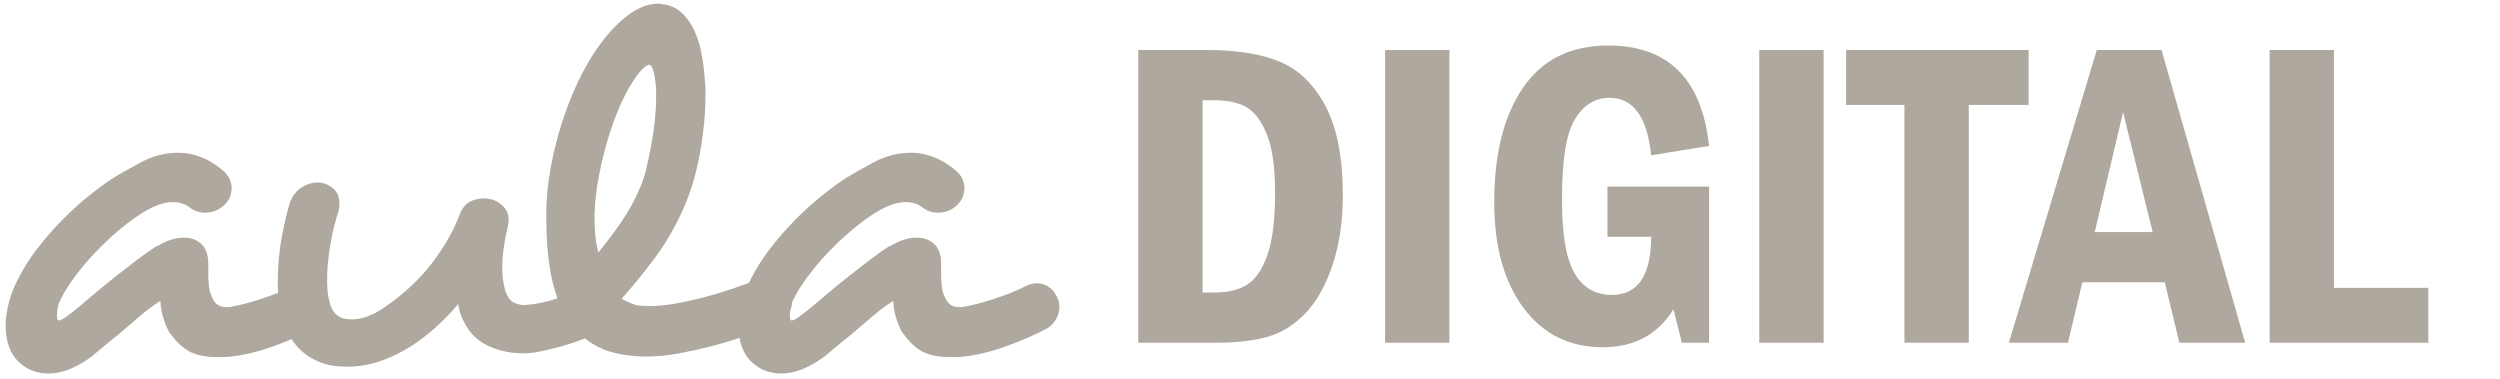 <?xml version="1.0" encoding="utf-8"?>
<!-- Generator: Adobe Illustrator 16.0.0, SVG Export Plug-In . SVG Version: 6.00 Build 0)  -->
<!DOCTYPE svg PUBLIC "-//W3C//DTD SVG 1.1//EN" "http://www.w3.org/Graphics/SVG/1.1/DTD/svg11.dtd">
<svg version="1.1" id="Logos_footer_grnades" xmlns="http://www.w3.org/2000/svg" xmlns:xlink="http://www.w3.org/1999/xlink"
	 x="0px" y="0px" width="310px" height="47.041px" viewBox="-0.133 0.723 310 47.041"
	 enable-background="new -0.133 0.723 310 47.041" xml:space="preserve">
<g>
	<path fill="#AEA89E" d="M40.365,38.747c0,0.526-0.132,1.031-0.395,1.514c-0.263,0.483-0.636,0.878-1.119,1.185
		c-1.492,0.789-3.181,1.524-5.066,2.204c-1.887,0.68-3.642,1.107-5.264,1.283c-0.308,0.043-0.615,0.065-0.921,0.065
		c-0.307,0-0.571,0-0.79,0c-1.448,0-2.599-0.23-3.455-0.69c-0.855-0.461-1.635-1.195-2.336-2.204v0.065
		c-0.307-0.438-0.592-1.063-0.855-1.875s-0.395-1.547-0.395-2.205c-0.132,0-0.263,0.066-0.395,0.197
		c-0.571,0.353-1.283,0.889-2.139,1.612c-0.855,0.724-1.766,1.504-2.73,2.336c-0.615,0.483-1.196,0.954-1.744,1.415
		c-0.549,0.461-1.086,0.91-1.612,1.349c-1.887,1.359-3.642,2.04-5.264,2.04c-1.36,0-2.523-0.417-3.487-1.25
		c-1.229-1.053-1.842-2.653-1.842-4.804c0.087-1.974,0.592-3.838,1.513-5.593c0.658-1.316,1.458-2.588,2.402-3.816
		c0.943-1.228,1.941-2.38,2.994-3.455c1.053-1.074,2.116-2.05,3.191-2.928c1.075-0.877,2.073-1.623,2.994-2.238
		c1.053-0.658,2.303-1.37,3.75-2.138c1.448-0.767,2.983-1.152,4.606-1.152c0.877,0,1.766,0.165,2.665,0.494
		c0.899,0.329,1.81,0.867,2.731,1.612c0.438,0.352,0.745,0.724,0.921,1.119c0.175,0.395,0.264,0.768,0.264,1.119
		c0,0.57-0.132,1.075-0.395,1.514c-0.308,0.482-0.713,0.866-1.217,1.151c-0.505,0.285-1.064,0.428-1.678,0.428
		c-0.658,0-1.273-0.197-1.843-0.593c-0.307-0.263-0.647-0.449-1.02-0.559c-0.373-0.109-0.756-0.165-1.151-0.165
		c-1.229,0-2.676,0.57-4.343,1.711c-0.79,0.526-1.645,1.185-2.566,1.974c-0.921,0.79-1.832,1.657-2.73,2.6
		c-0.9,0.943-1.733,1.931-2.5,2.961c-0.768,1.031-1.372,2.007-1.81,2.929c-0.132,0.22-0.23,0.504-0.296,0.854
		C6.97,39.165,6.937,39.493,6.937,39.8c0,0.308,0.022,0.483,0.066,0.526c0,0.089,0.043,0.132,0.132,0.132
		c0.263,0,0.635-0.197,1.119-0.592l0.79-0.593c0.701-0.569,1.502-1.238,2.401-2.007c0.899-0.767,1.82-1.523,2.764-2.271
		c0.943-0.745,1.864-1.457,2.764-2.138c0.899-0.68,1.7-1.239,2.402-1.679v0.066c1.14-0.701,2.237-1.053,3.29-1.053
		c0.877,0,1.601,0.263,2.171,0.789c0.57,0.526,0.855,1.339,0.855,2.435v0.987c0,0.615,0.021,1.163,0.066,1.645
		c0.043,0.483,0.131,0.879,0.263,1.185c0.219,0.615,0.482,1.031,0.79,1.251c0.306,0.22,0.701,0.328,1.185,0.328h0.263
		c0.526-0.087,1.14-0.219,1.842-0.395c0.701-0.175,1.415-0.383,2.139-0.625c0.724-0.24,1.425-0.493,2.105-0.757
		c0.68-0.263,1.261-0.526,1.744-0.789c0.526-0.264,1.009-0.396,1.448-0.396c0.833,0,1.557,0.352,2.171,1.053v0.066
		C40.144,37.541,40.365,38.134,40.365,38.747z"/>
	<path fill="#AEA89E" d="M76.292,38.945c0,0.483-0.11,0.944-0.329,1.382c-0.22,0.439-0.615,0.834-1.185,1.185
		c-1.01,0.615-2.26,1.174-3.75,1.678c-1.492,0.504-3.071,0.91-4.738,1.218c-0.263,0.043-0.526,0.076-0.79,0.099
		c-0.263,0.021-0.526,0.033-0.79,0.033c-1.36,0-2.665-0.253-3.915-0.757c-1.25-0.505-2.227-1.283-2.928-2.336
		c-0.308-0.482-0.56-0.954-0.757-1.415s-0.34-0.997-0.428-1.612c-0.834,1.01-1.766,1.975-2.796,2.896
		c-1.031,0.921-2.03,1.689-2.994,2.303c-2.72,1.711-5.33,2.566-7.83,2.566c-0.921,0-1.733-0.065-2.435-0.197h0.065
		c-2.72-0.658-4.584-2.348-5.593-5.066c-0.308-0.746-0.516-1.579-0.625-2.501c-0.11-0.921-0.165-1.842-0.165-2.764
		c0-1.93,0.175-3.826,0.526-5.691c0.351-1.864,0.701-3.301,1.053-4.311c0.351-0.789,0.833-1.37,1.448-1.743
		c0.614-0.373,1.25-0.56,1.908-0.56c0.701,0,1.326,0.23,1.875,0.691c0.548,0.46,0.823,1.064,0.823,1.809c0,0.177,0,0.353,0,0.527
		c0,0.131-0.044,0.307-0.132,0.526l0.066-0.066c-0.439,1.273-0.79,2.688-1.053,4.244c-0.263,1.558-0.395,3.017-0.395,4.376
		c0,1.229,0.132,2.237,0.395,3.027c0.263,0.878,0.79,1.447,1.579,1.71c0.351,0.089,0.724,0.132,1.119,0.132
		c0.57,0,1.195-0.12,1.875-0.361c0.68-0.241,1.371-0.603,2.073-1.086c2.5-1.711,4.529-3.607,6.086-5.692
		c1.557-2.083,2.687-4.112,3.389-6.086c0.307-0.658,0.712-1.119,1.217-1.382c0.504-0.264,1.063-0.396,1.678-0.396
		c0.087,0,0.197,0,0.329,0c0.132,0,0.307,0.045,0.527,0.132l-0.066-0.065c0.614,0.132,1.151,0.428,1.612,0.888
		c0.461,0.461,0.691,1.021,0.691,1.679c0,0.088,0,0.176,0,0.263c0,0.089-0.022,0.242-0.065,0.461v-0.066
		c-0.483,2.063-0.724,3.817-0.724,5.265c0,0.658,0.043,1.25,0.132,1.776c0.087,0.526,0.197,0.987,0.329,1.382v-0.065
		c0.219,0.614,0.537,1.031,0.954,1.25c0.416,0.22,0.888,0.329,1.415,0.329c0.087,0,0.175-0.011,0.263-0.033
		c0.087-0.021,0.197-0.032,0.329-0.032c1.184-0.132,2.336-0.396,3.455-0.79s2.094-0.833,2.928-1.316
		c0.57-0.306,1.119-0.46,1.645-0.46c1.185,0,1.974,0.549,2.369,1.645C76.182,38.002,76.292,38.462,76.292,38.945z"/>
	<path fill="#AEA89E" d="M98.072,38.156c0,0.614-0.188,1.174-0.56,1.678c-0.373,0.505-0.933,0.933-1.678,1.283
		c-0.22,0.088-0.428,0.176-0.625,0.263c-0.198,0.089-0.406,0.176-0.625,0.264v-0.066c-0.921,0.308-1.952,0.658-3.092,1.054
		c-1.142,0.395-2.359,0.756-3.652,1.085c-1.294,0.329-2.61,0.614-3.948,0.855c-1.339,0.241-2.644,0.362-3.915,0.362
		c-1.931,0-3.664-0.286-5.198-0.855c-1.36-0.57-2.5-1.359-3.422-2.369c-0.921-1.009-1.656-2.204-2.204-3.586
		c-0.549-1.382-0.944-2.938-1.185-4.672c-0.242-1.732-0.362-3.63-0.362-5.691v-0.461c0-1.843,0.175-3.728,0.526-5.659
		c0.351-1.93,0.811-3.794,1.382-5.593c0.569-1.798,1.228-3.488,1.974-5.067c0.745-1.579,1.513-2.938,2.303-4.08
		c1.272-1.843,2.566-3.257,3.882-4.244c1.316-0.987,2.566-1.481,3.75-1.481c0.307,0,0.57,0.044,0.79,0.132L82.082,1.24
		c1.448,0.176,2.632,1.053,3.553,2.632c0.921,1.579,1.469,3.905,1.645,6.975c0.043,0.263,0.066,0.549,0.066,0.855
		c0,0.263,0,0.549,0,0.855c0,2.237-0.23,4.629-0.691,7.172c-0.461,2.545-1.13,4.804-2.007,6.777
		c-1.01,2.282-2.216,4.366-3.619,6.251c-1.405,1.887-2.764,3.554-4.08,5.001c0.219,0.132,0.493,0.275,0.822,0.428
		c0.329,0.154,0.647,0.274,0.954,0.362c0.219,0.044,0.482,0.077,0.79,0.099c0.307,0.022,0.592,0.033,0.855,0.033
		c0.964,0,2.017-0.099,3.159-0.296c1.14-0.198,2.303-0.45,3.487-0.757s2.357-0.658,3.521-1.053c1.162-0.396,2.292-0.79,3.389-1.185
		h-0.066c0.351-0.175,0.746-0.264,1.185-0.264c1.359,0,2.28,0.681,2.764,2.04v-0.065C97.984,37.409,98.072,37.76,98.072,38.156z
		 M80.437,8.742c-0.22,0-0.505,0.165-0.855,0.494c-0.352,0.329-0.768,0.867-1.25,1.612c-0.526,0.79-1.064,1.81-1.612,3.06
		c-0.549,1.25-1.042,2.61-1.48,4.08c-0.439,1.47-0.813,3.005-1.119,4.606c-0.308,1.602-0.483,3.17-0.526,4.705v0.658
		c0,1.536,0.153,2.895,0.46,4.079c1.009-1.228,1.974-2.511,2.896-3.849c0.921-1.338,1.688-2.753,2.303-4.245
		c0.263-0.57,0.504-1.305,0.724-2.205c0.219-0.898,0.428-1.864,0.625-2.895c0.197-1.03,0.351-2.083,0.46-3.159
		c0.109-1.074,0.165-2.073,0.165-2.994v-0.855C81.095,9.992,80.832,8.962,80.437,8.742z"/>
	<path fill="#AEA89E" d="M131.236,38.747c0,0.526-0.132,1.031-0.395,1.514c-0.263,0.483-0.636,0.878-1.119,1.185
		c-1.492,0.789-3.181,1.524-5.066,2.204c-1.887,0.68-3.642,1.107-5.264,1.283c-0.308,0.043-0.615,0.065-0.921,0.065
		c-0.307,0-0.571,0-0.79,0c-1.448,0-2.599-0.23-3.455-0.69c-0.855-0.461-1.635-1.195-2.336-2.204v0.065
		c-0.307-0.438-0.592-1.063-0.855-1.875s-0.395-1.547-0.395-2.205c-0.132,0-0.263,0.066-0.395,0.197
		c-0.571,0.353-1.283,0.889-2.139,1.612c-0.855,0.724-1.766,1.504-2.73,2.336c-0.615,0.483-1.196,0.954-1.744,1.415
		c-0.549,0.461-1.086,0.91-1.612,1.349c-1.887,1.359-3.642,2.04-5.264,2.04c-1.36,0-2.523-0.417-3.487-1.25
		c-1.229-1.053-1.842-2.653-1.842-4.804c0.087-1.974,0.592-3.838,1.513-5.593c0.658-1.316,1.458-2.588,2.402-3.816
		c0.943-1.228,1.941-2.38,2.994-3.455c1.053-1.074,2.116-2.05,3.191-2.928c1.075-0.877,2.073-1.623,2.994-2.238
		c1.053-0.658,2.303-1.37,3.75-2.138c1.448-0.767,2.983-1.152,4.606-1.152c0.877,0,1.766,0.165,2.665,0.494
		c0.899,0.329,1.81,0.867,2.731,1.612c0.438,0.352,0.745,0.724,0.921,1.119c0.175,0.395,0.264,0.768,0.264,1.119
		c0,0.57-0.132,1.075-0.395,1.514c-0.308,0.482-0.713,0.866-1.217,1.151c-0.505,0.285-1.064,0.428-1.678,0.428
		c-0.658,0-1.273-0.197-1.843-0.593c-0.307-0.263-0.647-0.449-1.02-0.559c-0.373-0.109-0.756-0.165-1.151-0.165
		c-1.229,0-2.676,0.57-4.343,1.711c-0.79,0.526-1.645,1.185-2.566,1.974c-0.921,0.79-1.832,1.657-2.73,2.6
		c-0.9,0.943-1.733,1.931-2.5,2.961c-0.768,1.031-1.372,2.007-1.81,2.929c-0.132,0.22-0.23,0.504-0.296,0.854
		c-0.066,0.353-0.099,0.681-0.099,0.987c0,0.308,0.022,0.483,0.066,0.526c0,0.089,0.043,0.132,0.132,0.132
		c0.263,0,0.635-0.197,1.119-0.592l0.79-0.593c0.701-0.569,1.502-1.238,2.401-2.007c0.899-0.767,1.82-1.523,2.764-2.271
		c0.943-0.745,1.864-1.457,2.764-2.138c0.899-0.68,1.7-1.239,2.402-1.679v0.066c1.14-0.701,2.237-1.053,3.29-1.053
		c0.877,0,1.601,0.263,2.171,0.789c0.57,0.526,0.855,1.339,0.855,2.435v0.987c0,0.615,0.021,1.163,0.066,1.645
		c0.043,0.483,0.131,0.879,0.263,1.185c0.219,0.615,0.482,1.031,0.79,1.251c0.306,0.22,0.701,0.328,1.185,0.328h0.263
		c0.526-0.087,1.14-0.219,1.842-0.395c0.701-0.175,1.415-0.383,2.139-0.625c0.724-0.24,1.425-0.493,2.105-0.757
		c0.68-0.263,1.261-0.526,1.744-0.789c0.526-0.264,1.009-0.396,1.448-0.396c0.833,0,1.557,0.352,2.171,1.053v0.066
		C131.016,37.541,131.236,38.134,131.236,38.747z"/>
	<path fill="#AEA89E" d="M141.011,6.927h8.589c3.723,0,6.748,0.501,9.08,1.502c2.33,1.001,4.197,2.85,5.598,5.544
		c1.4,2.695,2.1,6.337,2.1,10.929c0,3.262-0.426,6.155-1.275,8.682c-0.852,2.525-1.969,4.516-3.352,5.97
		c-1.383,1.453-2.941,2.429-4.68,2.925c-1.736,0.496-3.908,0.744-6.514,0.744h-9.546V6.927z M148.989,13.149V37h1.359
		c1.85,0,3.279-0.355,4.293-1.065c1.014-0.709,1.822-1.947,2.428-3.713c0.604-1.767,0.906-4.317,0.906-7.653
		c0-3.088-0.334-5.466-1-7.134c-0.666-1.668-1.502-2.799-2.507-3.394c-1.005-0.595-2.378-0.892-4.12-0.892H148.989z"/>
	<path fill="#AEA89E" d="M171.616,6.927h7.978v36.295h-7.978V6.927z"/>
	<path fill="#AEA89E" d="M199.19,23.865h12.604v19.357h-3.377l-1.037-4.148c-1.95,3.138-4.875,4.707-8.774,4.707
		c-4.131,0-7.405-1.626-9.825-4.88c-2.42-3.252-3.63-7.626-3.63-13.122c0-5.973,1.192-10.702,3.576-14.186
		c2.385-3.483,5.907-5.225,10.569-5.225c7.428,0,11.594,4.148,12.498,12.444l-7.18,1.17c-0.496-4.75-2.216-7.126-5.158-7.126
		c-1.791,0-3.222,0.877-4.294,2.632c-1.073,1.755-1.609,5.079-1.609,9.972c0,4.343,0.522,7.4,1.569,9.173
		c1.046,1.773,2.579,2.659,4.6,2.659c3.244,0,4.875-2.401,4.893-7.206h-5.424V23.865z"/>
	<path fill="#AEA89E" d="M218.015,6.927h7.978v36.295h-7.978V6.927z"/>
	<path fill="#AEA89E" d="M228.785,6.927h22.628v6.807h-7.419v29.488h-7.977V13.734h-7.232V6.927z"/>
	<path fill="#AEA89E" d="M259.868,6.927h8.03l10.37,36.295h-8.158l-1.811-7.498h-10.224l-1.78,7.498h-7.329L259.868,6.927z
		 M266.799,29.501l-3.668-14.87l-3.519,14.87H266.799z"/>
	<path fill="#AEA89E" d="M281.299,6.927h7.978v29.489h11.699v6.807h-19.677V6.927z"/>
</g>
</svg>
